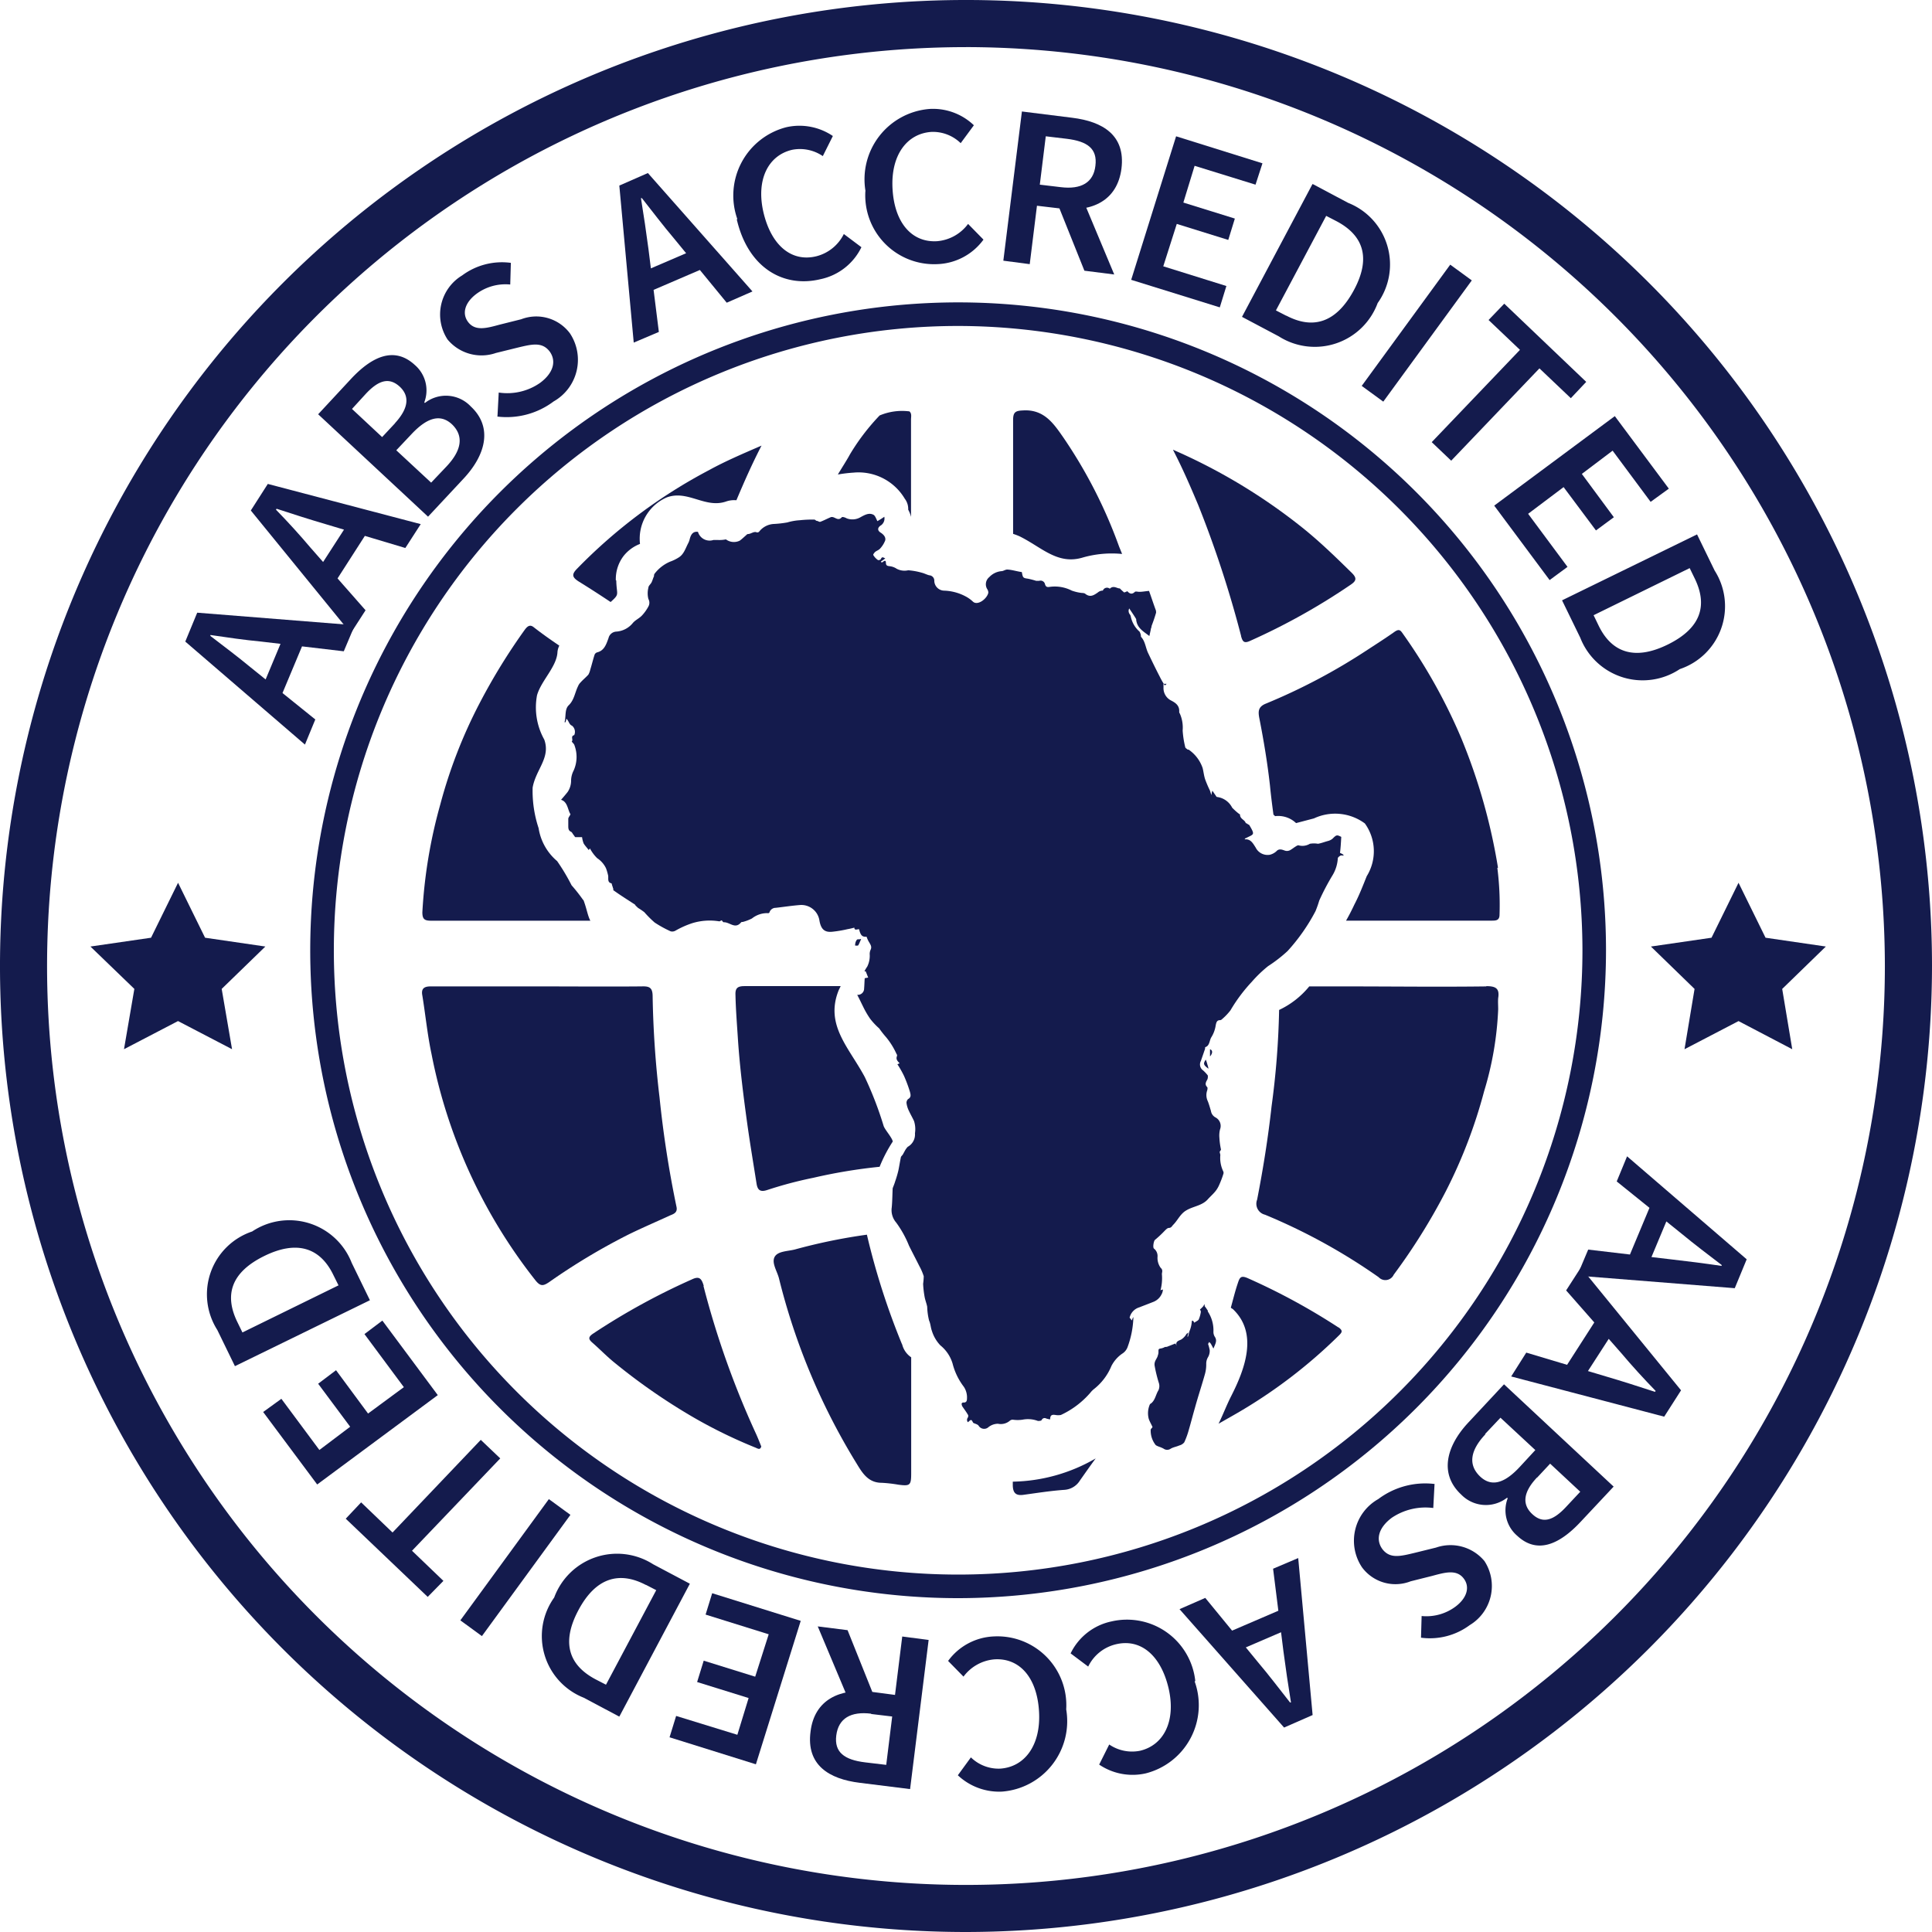 <svg xmlns="http://www.w3.org/2000/svg" width="68.664" height="68.664" viewBox="0 0 68.664 68.664"><defs><style>.a{fill:#141b4d;}</style></defs><path class="a" d="M32.25,47.255v.123c0,.279.1.391.368.357.491-.067.982-.145,1.473-.179a.7.7,0,0,0,.547-.335c.19-.268.368-.525.558-.781a6.069,6.069,0,0,1-2.947.826" transform="translate(3.745 5.393)"/><path class="a" d="M22.235,39.558c.134-.056.3-.1.246-.324a37.744,37.744,0,0,1-.6-3.873,35.119,35.119,0,0,1-.246-3.594c0-.313-.112-.368-.391-.357-1.239.011-2.478,0-3.717,0H13.742c-.268,0-.335.112-.29.335.112.692.179,1.384.324,2.065a18.758,18.758,0,0,0,3.694,8.047c.179.223.279.2.48.067a22.66,22.66,0,0,1,2.835-1.7c.48-.234.971-.446,1.462-.67" transform="translate(1.56 3.647)"/><path class="a" d="M48.18,31.411c-1.674.022-3.36,0-5.034,0H41.885a3.064,3.064,0,0,1-1.071.837,29.323,29.323,0,0,1-.268,3.426c-.123,1.116-.3,2.221-.513,3.315a.4.4,0,0,0,.279.536,20.944,20.944,0,0,1,4.04,2.221.327.327,0,0,0,.536-.089,21.6,21.6,0,0,0,1.853-2.969A17.784,17.784,0,0,0,48.1,35.139a11.631,11.631,0,0,0,.5-2.913c0-.134-.011-.268,0-.4.056-.346-.089-.424-.424-.424" transform="translate(4.646 3.646)"/><path class="a" d="M48.585,28.508a20.734,20.734,0,0,0-1.317-4.632,19.591,19.591,0,0,0-2.087-3.717c-.078-.112-.134-.123-.257-.045-.313.223-.647.435-.971.647a21.269,21.269,0,0,1-3.627,1.92c-.268.112-.268.279-.223.513.156.792.29,1.6.379,2.4.033.346.078.692.123,1.027.022.022.045.033.056.056-.112-.1-.045-.045,0,0a.918.918,0,0,1,.748.246l.636-.167a1.776,1.776,0,0,1,1.808.179,1.685,1.685,0,0,1,.067,1.875c-.134.335-.268.681-.435,1-.089.19-.19.391-.3.58H48.35c.156,0,.29,0,.29-.212a10.315,10.315,0,0,0-.078-1.663" transform="translate(4.654 2.33)"/><path class="a" d="M19.165,29.674a6.082,6.082,0,0,0-.413-.525,7.283,7.283,0,0,0-.513-.859,1.919,1.919,0,0,1-.659-1.172,4.2,4.2,0,0,1-.212-1.44c.112-.647.647-1.06.413-1.708a2.345,2.345,0,0,1-.257-1.574c.145-.513.681-.993.725-1.507a.623.623,0,0,1,.067-.257c-.313-.212-.614-.424-.9-.647-.134-.112-.223-.056-.324.078a21.57,21.57,0,0,0-1.607,2.612,17.465,17.465,0,0,0-1.4,3.605,17.7,17.7,0,0,0-.636,3.828c0,.234.067.3.3.3h5.67c-.1-.19-.123-.413-.246-.737" transform="translate(1.562 2.314)"/><path class="a" d="M29.012,36.936c-.011-.134-.268-.413-.324-.558a12.715,12.715,0,0,0-.67-1.741c-.558-1.049-1.417-1.842-.938-3.069.022-.056.056-.112.078-.167H23.744c-.246,0-.335.067-.324.313.011.536.056,1.071.089,1.6.067.982.19,1.964.324,2.935.1.725.223,1.451.335,2.165.033.212.112.324.379.234a14.222,14.222,0,0,1,1.641-.435,18.84,18.84,0,0,1,2.355-.391,5.144,5.144,0,0,1,.469-.9" transform="translate(2.719 3.646)"/><path class="a" d="M29.2,43.215a25.47,25.47,0,0,1-1.25-3.9,19.96,19.96,0,0,0-2.556.525c-.257.067-.614.056-.725.268s.089.5.156.759a23.134,23.134,0,0,0,2.7,6.485c.223.357.424.781.949.781a5.044,5.044,0,0,1,.592.067c.424.056.458.022.458-.413V43.673A.779.779,0,0,1,29.2,43.2" transform="translate(2.86 4.566)"/><path class="a" d="M39.772,20.95c.056.2.112.257.313.167a22.94,22.94,0,0,0,3.583-2c.2-.134.223-.234.045-.413-.547-.536-1.094-1.071-1.7-1.563A20.382,20.382,0,0,0,37.35,14.32c.357.692.625,1.317.893,1.953a38.613,38.613,0,0,1,1.529,4.665" transform="translate(4.337 1.663)"/><path class="a" d="M22.833,40.98c-.078-.279-.167-.357-.424-.234a23.935,23.935,0,0,0-3.516,1.931c-.179.123-.156.2-.011.324.268.234.513.491.792.714A21.528,21.528,0,0,0,22.5,45.668a17.441,17.441,0,0,0,2.154,1.049c.089.033.179.112.223-.033-.067-.167-.123-.313-.19-.458a31.193,31.193,0,0,1-1.864-5.246" transform="translate(2.179 4.725)"/><path class="a" d="M32.26,17.457a2.012,2.012,0,0,1,.234.089c.792.391,1.35,1.027,2.255.748a3.756,3.756,0,0,1,1.384-.123c-.033-.089-.078-.19-.112-.279a17.2,17.2,0,0,0-1.953-3.828c-.357-.513-.7-1.049-1.473-.993-.268.011-.335.078-.335.346v4.04" transform="translate(3.746 1.517)"/><path class="a" d="M43.064,42.457a22.751,22.751,0,0,0-3.2-1.741c-.29-.134-.313-.022-.391.212-.089.268-.156.547-.234.826a.233.233,0,0,0,.067.045c.915.859.435,2.132-.045,3.08-.167.324-.3.681-.458,1,.212-.123.413-.234.625-.357a18.03,18.03,0,0,0,3.65-2.779c.112-.112.156-.167-.011-.29" transform="translate(4.505 4.721)"/><path class="a" d="M19.768,18.978a1.355,1.355,0,0,1,.279-.871,1.378,1.378,0,0,1,.58-.424,1.6,1.6,0,0,1,.949-1.652c.748-.279,1.362.4,2.109.145a.877.877,0,0,1,.368-.045c.268-.636.547-1.272.893-1.942-.692.3-1.295.558-1.864.871A18.675,18.675,0,0,0,18.4,18.554c-.212.212-.19.313.056.469.379.234.759.48,1.127.725.335-.3.212-.234.2-.77" transform="translate(2.119 1.648)"/><path class="a" d="M27.238,15.279a1.91,1.91,0,0,1,1.819.926.6.6,0,0,1,.123.391,1.024,1.024,0,0,1,.1.257v-3.46c0-.1.033-.212-.056-.29a2.05,2.05,0,0,0-1.06.145,7.718,7.718,0,0,0-1.049,1.373c-.134.246-.29.48-.435.725a5.056,5.056,0,0,1,.558-.067" transform="translate(3.098 1.518)"/><path class="a" d="M5.9,20.537l.424-1.027,5.6.446-.391.926L8.6,20.537c-.592-.056-1.205-.145-1.808-.234v.033c.48.368.971.737,1.429,1.116l2.3,1.853-.368.893L5.9,20.537Zm2.634,1.875.971-2.322.681.29L9.215,22.7Z" transform="translate(0.685 2.265)"/><path class="a" d="M7.99,16.348l.6-.938,5.435,1.429-.547.848-2.835-.848c-.569-.167-1.161-.357-1.741-.547l-.022.033c.424.435.848.9,1.228,1.351L12.064,19.9l-.525.815L7.99,16.359Zm2.266,2.3,1.362-2.109.625.4L10.881,19.06l-.625-.4Z" transform="translate(0.928 1.789)"/><path class="a" d="M10.141,13.4l1.161-1.25c.748-.8,1.54-1.161,2.266-.491a1.192,1.192,0,0,1,.335,1.328l.022.022a1.212,1.212,0,0,1,1.63.123c.781.725.547,1.708-.257,2.567l-1.261,1.351L10.13,13.409Zm2.723.324c.5-.547.513-.971.167-1.295-.379-.346-.759-.234-1.228.279l-.469.513,1.071,1,.458-.491Zm1.83,1.54c.536-.569.625-1.083.19-1.5-.413-.379-.882-.234-1.429.346l-.547.58,1.239,1.15Z" transform="translate(1.176 1.313)"/><path class="a" d="M16.054,13.83l.045-.848a2.034,2.034,0,0,0,1.473-.346c.48-.357.58-.781.335-1.116-.268-.346-.625-.257-1.138-.134l-.77.19a1.568,1.568,0,0,1-1.719-.48A1.622,1.622,0,0,1,14.8,8.819a2.373,2.373,0,0,1,1.73-.446l-.022.77a1.734,1.734,0,0,0-1.205.335c-.4.3-.525.692-.29,1,.257.335.67.212,1.127.089l.759-.19a1.493,1.493,0,0,1,1.73.5,1.7,1.7,0,0,1-.58,2.422,2.777,2.777,0,0,1-2.009.536" transform="translate(1.626 0.969)"/><path class="a" d="M19.72,5.956l1.016-.446,3.717,4.208-.915.4L21.662,7.832c-.379-.446-.759-.949-1.138-1.429H20.49c.1.614.19,1.228.268,1.819l.368,2.935-.893.379L19.72,5.945Zm.592,3.17,2.31-.993.29.681-2.31.993-.29-.681Z" transform="translate(2.29 0.64)"/><path class="a" d="M23.491,7.326a2.507,2.507,0,0,1,1.741-3.27,2.114,2.114,0,0,1,1.652.313l-.357.714a1.441,1.441,0,0,0-1.094-.223c-.848.2-1.284,1.06-1.016,2.221.279,1.183,1,1.775,1.875,1.563a1.5,1.5,0,0,0,.982-.792l.625.469a2.093,2.093,0,0,1-1.462,1.138c-1.306.313-2.567-.4-2.969-2.132" transform="translate(2.716 0.465)"/><path class="a" d="M27.561,6.395A2.509,2.509,0,0,1,29.838,3.47a2.1,2.1,0,0,1,1.574.58l-.469.636a1.413,1.413,0,0,0-1.038-.4c-.871.056-1.451.826-1.384,2.02.067,1.217.692,1.92,1.585,1.864a1.526,1.526,0,0,0,1.1-.614l.547.558a2.121,2.121,0,0,1-1.63.871,2.448,2.448,0,0,1-2.567-2.6" transform="translate(3.2 0.402)"/><path class="a" d="M32.609,3.55l1.786.223c1.094.134,1.9.625,1.752,1.808C36,6.72,35.1,7.133,33.992,7l-.848-.1-.257,2.076-.938-.123Zm1.384,2.69c.725.089,1.161-.167,1.228-.759.078-.614-.29-.871-1.016-.96l-.748-.089-.212,1.719Zm-.145.491.748-.48L35.89,9.343l-1.06-.134-.993-2.478Z" transform="translate(3.71 0.412)"/><path class="a" d="M37.616,4.34l3.069.96-.246.759-2.165-.67-.4,1.306,1.83.569-.234.759-1.83-.569-.48,1.507,2.243.7-.234.759L36.02,9.441Z" transform="translate(4.183 0.504)"/><path class="a" d="M42.061,5.86l1.261.67a2.356,2.356,0,0,1,1.049,3.56,2.382,2.382,0,0,1-3.516,1.183l-1.306-.692,2.5-4.71Zm-.938,4.677c.949.5,1.775.257,2.4-.9s.335-1.953-.614-2.455l-.368-.19-1.786,3.36.368.19Z" transform="translate(4.592 0.68)"/><rect class="a" width="5.335" height="0.949" transform="translate(48.396 13.715) rotate(-53.87)"/><path class="a" d="M48.726,11.311,47.61,10.25l.558-.58,2.913,2.779-.547.58-1.116-1.06-3.136,3.281-.692-.659Z" transform="translate(5.294 1.123)"/><path class="a" d="M51.866,13.25l1.92,2.578-.647.469-1.351-1.819-1.094.826,1.138,1.54-.636.469-1.15-1.54-1.261.949,1.4,1.886-.636.469L47.58,16.431Z" transform="translate(5.525 1.539)"/><path class="a" d="M54.539,17.02l.625,1.284a2.357,2.357,0,0,1-1.239,3.5,2.381,2.381,0,0,1-3.538-1.116l-.647-1.328,4.8-2.344Zm-3.5,3.237c.469.971,1.295,1.25,2.467.67s1.417-1.384.949-2.344l-.179-.368-3.415,1.674Z" transform="translate(5.776 1.976)"/><path class="a" d="M56.247,40.481l-.424,1.027-5.6-.446.391-.926,2.935.346c.592.067,1.205.145,1.808.234v-.033c-.48-.368-.971-.737-1.429-1.116l-2.3-1.853.368-.893Zm-2.634-1.875-.971,2.322-.681-.29.971-2.322Z" transform="translate(5.831 4.275)"/><path class="a" d="M54.158,44.724l-.6.938L48.12,44.233l.536-.848,2.835.848c.569.167,1.161.357,1.741.547l.022-.033c-.424-.435-.848-.9-1.228-1.351l-1.953-2.221.525-.815,3.549,4.353Zm-2.266-2.3-1.362,2.109-.625-.4,1.362-2.121.625.4Z" transform="translate(5.588 4.687)"/><path class="a" d="M51.993,47.719l-1.172,1.25c-.748.8-1.54,1.161-2.255.491a1.188,1.188,0,0,1-.335-1.328l-.022-.022A1.222,1.222,0,0,1,46.58,48c-.781-.725-.547-1.708.257-2.567L48.1,44.08,52,47.719Zm-4.554-1.864c-.536.569-.625,1.083-.19,1.5.413.391.882.234,1.417-.346l.547-.592-1.239-1.15-.547.58Zm1.83,1.54c-.513.547-.513.971-.167,1.295.379.357.759.234,1.228-.279l.48-.513L49.739,46.9l-.458.491Z" transform="translate(5.353 5.119)"/><path class="a" d="M45.979,47.263l-.045.848a2.145,2.145,0,0,0-1.473.346c-.48.357-.58.781-.335,1.116.268.346.625.257,1.138.134l.77-.19a1.568,1.568,0,0,1,1.719.48,1.622,1.622,0,0,1-.525,2.277,2.373,2.373,0,0,1-1.73.446l.022-.77a1.734,1.734,0,0,0,1.205-.335c.4-.3.525-.692.29-1-.257-.335-.67-.212-1.127-.089l-.759.19a1.477,1.477,0,0,1-1.73-.5,1.7,1.7,0,0,1,.58-2.422,2.777,2.777,0,0,1,2.009-.536" transform="translate(5.005 5.484)"/><path class="a" d="M42.292,55.191l-1.016.446L37.56,51.429l.915-.4,1.875,2.288c.379.446.759.949,1.138,1.429h.033c-.1-.614-.19-1.228-.268-1.819l-.368-2.935.893-.379.513,5.592Zm-.592-3.17-2.31.993-.29-.681,2.31-.993Z" transform="translate(4.361 5.761)"/><path class="a" d="M38.5,53.769a2.5,2.5,0,0,1-1.741,3.27,2.114,2.114,0,0,1-1.652-.313l.357-.714a1.441,1.441,0,0,0,1.094.223c.848-.2,1.284-1.06,1.016-2.221-.279-1.183-1-1.775-1.875-1.563a1.474,1.474,0,0,0-.982.792l-.625-.469a2.093,2.093,0,0,1,1.462-1.138,2.441,2.441,0,0,1,2.969,2.121" transform="translate(3.958 5.988)"/><path class="a" d="M34.387,54.7a2.509,2.509,0,0,1-2.277,2.924,2.142,2.142,0,0,1-1.574-.58L31,56.408a1.413,1.413,0,0,0,1.038.4c.871-.056,1.451-.826,1.384-2.02-.067-1.217-.692-1.92-1.585-1.864a1.526,1.526,0,0,0-1.1.614l-.547-.558a2.121,2.121,0,0,1,1.63-.871,2.448,2.448,0,0,1,2.567,2.6" transform="translate(3.506 6.05)"/><path class="a" d="M29.35,57.571l-1.786-.223c-1.1-.134-1.909-.636-1.752-1.819.134-1.138,1.049-1.551,2.154-1.417l.848.112.257-2.076.938.123-.659,5.3ZM28.111,54.4l-.748.469-1.295-3.08,1.06.134.993,2.478Zm-.145.491c-.725-.089-1.161.167-1.239.77s.29.871,1.027.96l.748.089.212-1.719-.748-.089Z" transform="translate(2.995 6.014)"/><path class="a" d="M24.389,56.813l-3.069-.96.234-.759,2.176.67.4-1.306-1.83-.569.234-.759,1.83.569.48-1.507-2.243-.7.234-.759,3.147.982Z" transform="translate(2.476 5.891)"/><path class="a" d="M20,55.261l-1.261-.67a2.356,2.356,0,0,1-1.049-3.56,2.382,2.382,0,0,1,3.516-1.183l1.306.692-2.5,4.71Zm.949-4.677c-.949-.5-1.786-.257-2.4.9s-.335,1.953.614,2.455l.368.19,1.786-3.36-.368-.19Z" transform="translate(2.006 5.746)"/><rect class="a" width="5.335" height="0.949" transform="translate(16.361 57.588) rotate(-53.87)"/><path class="a" d="M13.365,49.79l1.116,1.071-.558.569L11.01,48.651l.547-.58,1.116,1.071,3.136-3.293.692.659Z" transform="translate(1.278 5.324)"/><path class="a" d="M10.3,47.876,8.38,45.3l.647-.469,1.351,1.819,1.094-.826-1.138-1.529.636-.48,1.138,1.54,1.272-.938-1.4-1.886.636-.48L14.586,44.7Z" transform="translate(0.973 4.883)"/><path class="a" d="M7.582,44.037l-.625-1.284a2.357,2.357,0,0,1,1.239-3.5,2.381,2.381,0,0,1,3.538,1.116l.647,1.328-4.8,2.344Zm3.5-3.237c-.469-.971-1.295-1.25-2.467-.67S7.2,41.514,7.671,42.474l.179.368,3.415-1.674Z" transform="translate(0.766 4.514)"/><path class="a" d="M32.906,55.681A23.026,23.026,0,1,1,55.931,32.656,23.045,23.045,0,0,1,32.906,55.681m0-45.214A22.188,22.188,0,1,0,55.094,32.656,22.216,22.216,0,0,0,32.906,10.467" transform="translate(1.147 1.118)"/><path class="a" d="M34.332,68.664A34.332,34.332,0,1,1,68.664,34.332,34.372,34.372,0,0,1,34.332,68.664m0-66.989A32.658,32.658,0,1,0,66.989,34.332,32.693,32.693,0,0,0,34.332,1.674"/><path class="a" d="M5.994,28.11l.96,1.953,2.143.313L7.545,31.882l.368,2.143-1.92-1-1.92,1,.368-2.143L2.88,30.376l2.154-.313Z" transform="translate(0.334 3.264)"/><path class="a" d="M55.684,28.11l.96,1.953,2.143.313-1.551,1.507.357,2.143-1.909-1-1.92,1,.357-2.143L52.57,30.376l2.154-.313Z" transform="translate(6.104 3.264)"/><path class="a" d="M39.177,43.951a.455.455,0,0,0,.078-.022.369.369,0,0,1-.045.167.544.544,0,0,1-.279.268c-.167.067-.346.134-.513.2a.5.5,0,0,0-.346.368,1.079,1.079,0,0,1,.078.1,1.155,1.155,0,0,1,.045-.112h.011a3.326,3.326,0,0,1-.212,1.071.466.466,0,0,1-.19.223,1.194,1.194,0,0,0-.379.435,2.025,2.025,0,0,1-.614.815.76.76,0,0,0-.134.134,3.109,3.109,0,0,1-1.049.792.541.541,0,0,1-.19,0c-.134-.022-.19.011-.19.156a.682.682,0,0,1-.145-.033.111.111,0,0,0-.156.056c-.022.033-.089.033-.134.033a1,1,0,0,0-.547-.045,1.2,1.2,0,0,1-.346,0,.156.156,0,0,0-.1.033.49.49,0,0,1-.424.112.547.547,0,0,0-.357.134.229.229,0,0,1-.335-.067c-.045-.056-.134-.067-.19-.1-.022-.033-.045-.1-.078-.1s-.067.045-.112.078a.131.131,0,0,1,0-.167c.011-.022.022-.078,0-.1-.056-.1-.134-.2-.2-.3a.21.21,0,0,1-.022-.089c0-.022.033-.045.056-.045.112.011.134-.056.134-.145a.68.68,0,0,0-.112-.413,2.277,2.277,0,0,1-.4-.826,1.314,1.314,0,0,0-.435-.647,1.305,1.305,0,0,1-.3-.513c-.045-.123-.045-.246-.1-.368a2.268,2.268,0,0,1-.067-.491c-.022-.112-.067-.223-.089-.335a3.513,3.513,0,0,1-.056-.48,2.36,2.36,0,0,0,.022-.268A2,2,0,0,0,30.6,43.1c-.123-.246-.246-.48-.368-.725a3.72,3.72,0,0,0-.458-.826.673.673,0,0,1-.156-.536c.022-.234.022-.469.033-.681.033-.089.067-.167.089-.246a3.764,3.764,0,0,0,.112-.379c.033-.156.056-.313.089-.469,0-.033.045-.067.067-.1.033-.056.067-.123.1-.179a.788.788,0,0,1,.078-.1.5.5,0,0,0,.257-.48.952.952,0,0,0-.033-.435c-.056-.123-.123-.234-.179-.357a.878.878,0,0,1-.089-.29.185.185,0,0,1,.056-.134c.123-.067.089-.167.067-.257a4.961,4.961,0,0,0-.212-.569,3.873,3.873,0,0,0-.234-.413.543.543,0,0,0,.078-.033c-.067-.078-.145-.134-.089-.268a.094.094,0,0,0-.022-.067,2.643,2.643,0,0,0-.368-.592,3.364,3.364,0,0,1-.246-.313,2.378,2.378,0,0,1-.324-.346,3.218,3.218,0,0,1-.246-.424c-.067-.134-.134-.279-.212-.424a.222.222,0,0,0,.246-.223c.011-.123.011-.234.022-.368.011,0,.056-.011.123-.022-.033-.078-.056-.145-.089-.223h-.045a1.329,1.329,0,0,1,.1-.167.861.861,0,0,0,.089-.413.361.361,0,0,1,.033-.19c.045-.1,0-.167-.045-.246a.936.936,0,0,1-.1-.212c-.156.011-.212-.045-.268-.268-.067,0-.167.056-.167-.056a2.51,2.51,0,0,1-.246.056,4.293,4.293,0,0,1-.525.089c-.279.033-.413-.078-.469-.391a.651.651,0,0,0-.681-.558c-.29.022-.58.067-.871.1a.232.232,0,0,0-.223.156c0,.022-.045.045-.067.033a.867.867,0,0,0-.558.19,1.613,1.613,0,0,1-.324.123c-.022,0-.056,0-.067.022-.212.246-.4-.022-.614-.011-.022,0-.045-.045-.067-.067-.033,0-.067.045-.1.033a2.1,2.1,0,0,0-.949.067,3.207,3.207,0,0,0-.6.268.229.229,0,0,1-.167.022,4.054,4.054,0,0,1-.569-.313,3.823,3.823,0,0,1-.368-.368,2.388,2.388,0,0,0-.212-.145c-.033-.022-.056-.056-.089-.078-.011-.011-.022-.045-.045-.056-.257-.167-.525-.335-.77-.513a.035.035,0,0,0,.022-.011c-.022-.056-.033-.112-.056-.167,0-.022-.011-.056-.022-.056-.145-.033-.1-.167-.112-.268a1.877,1.877,0,0,0-.078-.268.888.888,0,0,0-.313-.357,1.4,1.4,0,0,1-.257-.346.436.436,0,0,1-.045.056c-.056-.078-.134-.156-.179-.234a.932.932,0,0,1-.056-.223h-.234c-.022,0-.045-.056-.067-.078s-.056-.1-.089-.112c-.1-.045-.1-.123-.1-.223v-.234c0-.056.045-.089.078-.167-.1-.156-.1-.446-.335-.513.067-.078.156-.179.234-.279a.722.722,0,0,0,.123-.413.8.8,0,0,1,.089-.346,1.178,1.178,0,0,0,.033-.893c-.011-.056-.067-.089-.1-.145.067-.045-.056-.19.089-.223a.281.281,0,0,0-.078-.335c-.112-.045-.112-.179-.2-.246-.011.045-.022.089-.033.123h-.033c.056-.2,0-.458.145-.6.2-.19.223-.458.335-.681a.4.4,0,0,1,.089-.134c.089-.1.19-.179.279-.279a.664.664,0,0,0,.067-.179c.056-.179.1-.368.156-.536a.148.148,0,0,1,.1-.078c.246-.067.313-.29.391-.5a.3.3,0,0,1,.268-.234.83.83,0,0,0,.592-.3c.089-.112.234-.167.335-.279a1.491,1.491,0,0,0,.234-.335.274.274,0,0,0-.011-.246.816.816,0,0,1,0-.4c0-.067.078-.123.112-.19s.056-.156.089-.223a.12.12,0,0,1,.022-.089,1.37,1.37,0,0,1,.547-.424,1.5,1.5,0,0,0,.3-.145c.19-.112.246-.324.346-.513a.645.645,0,0,0,.056-.156c.045-.167.123-.268.29-.246a.431.431,0,0,0,.547.29h.179a1.18,1.18,0,0,0,.268-.022.476.476,0,0,0,.491.045c.078-.056.145-.123.223-.19.022-.022.045-.045.067-.045.112,0,.212-.112.324-.056.022,0,.067-.011.078-.033a.707.707,0,0,1,.5-.268,3.841,3.841,0,0,0,.5-.056,1.968,1.968,0,0,1,.446-.078,3.952,3.952,0,0,1,.513-.022c.033,0,.056.045.089.045s.089.045.123.033c.123-.045.246-.112.379-.167a.165.165,0,0,1,.1.011c.089.033.179.112.279,0,.022-.033.123,0,.179.033a.57.57,0,0,0,.5-.045c.145-.078.3-.167.458-.078.056.033.089.134.134.223.078-.045.167-.1.246-.156a.3.3,0,0,1-.112.3c-.134.078-.145.19-.011.268.1.067.179.156.156.268a.89.89,0,0,1-.179.29c-.045.056-.123.078-.179.123-.033.033-.078.089-.067.112A.568.568,0,0,0,29.12,18c.022.022.1,0,.112-.033.045-.1.089-.045.156-.022a1.355,1.355,0,0,1-.156.112.16.16,0,0,0,.022.033.1.1,0,0,0,.067-.033c.056-.045.089-.022.089.033,0,.112.045.123.134.134a.549.549,0,0,1,.246.089.592.592,0,0,0,.413.056,2.383,2.383,0,0,1,.491.089c.089.022.167.067.257.089a.189.189,0,0,1,.179.2.358.358,0,0,0,.357.346,1.738,1.738,0,0,1,.748.2,1.16,1.16,0,0,1,.268.19c.167.156.5-.1.547-.313a.225.225,0,0,0-.033-.123.327.327,0,0,1,.067-.435.674.674,0,0,1,.435-.212c.067,0,.145-.067.223-.056.167.011.335.067.5.089.033.2.045.212.212.234a2.992,2.992,0,0,1,.3.078h.1a.162.162,0,0,1,.212.123c.033.112.1.1.179.089a1.321,1.321,0,0,1,.77.134,1.6,1.6,0,0,0,.313.078c.067.011.134,0,.179.045.167.123.29.045.435-.056a.274.274,0,0,1,.179-.067.156.156,0,0,1,.246-.067h0c.134-.134.268,0,.357-.011a1.591,1.591,0,0,0,.156.145,1.051,1.051,0,0,0,.112-.045c.067.078.156.134.268.022.033-.022.1,0,.156,0,.112,0,.212-.022.346-.033.078.212.156.458.246.7,0,.022.011.067,0,.089-.045.156-.1.313-.156.458a.21.21,0,0,1-.022.089c-.011.078-.033.156-.056.268-.212-.167-.435-.279-.469-.58v-.022c-.078-.134-.167-.257-.246-.379a.19.19,0,0,0,.022.212.172.172,0,0,1,.033.078.97.97,0,0,0,.313.536.544.544,0,0,1,.045.123c0,.022,0,.056.011.067.145.156.156.379.246.569.134.279.268.558.413.837a2.839,2.839,0,0,0,.179.313.3.3,0,0,0,.067-.056h-.112v.134a.492.492,0,0,0,.246.446c.123.067.324.156.313.4a.106.106,0,0,0,.022.078,1.23,1.23,0,0,1,.1.6,3.31,3.31,0,0,0,.089.58c0,.045.056.067.089.1h.033a1.3,1.3,0,0,1,.5.659c.033.134.045.268.089.4a4.11,4.11,0,0,0,.167.391c.022.056.033.112.056.167a.644.644,0,0,1,.033-.156c.033.045.067.1.1.145s.045.078.067.078a.7.7,0,0,1,.536.379,2.224,2.224,0,0,0,.234.212c.011.011.045.022.045.033,0,.156.156.179.2.29,0,.022.045.022.067.045s.056.022.067.045c.212.357.156.313-.123.458-.011,0-.033.011-.045.045.212-.022.29.134.391.29a.472.472,0,0,0,.5.257.53.53,0,0,0,.234-.123c.1-.112.212-.056.313-.022a.238.238,0,0,0,.2-.033c.056-.033.112-.078.167-.112.033-.022.089-.056.112-.045a.51.51,0,0,0,.4-.056.844.844,0,0,1,.29,0c.123-.022.234-.067.357-.1a.412.412,0,0,0,.156-.078c.145-.145.156-.145.313-.067-.011.2-.022.391-.045.569a.6.6,0,0,1,.123.067v.033s-.078-.022-.112,0-.089.056-.089.1a1.317,1.317,0,0,1-.19.6,8.478,8.478,0,0,0-.469.893,3.794,3.794,0,0,1-.134.379,6.728,6.728,0,0,1-.993,1.417,5.017,5.017,0,0,1-.692.536,4.573,4.573,0,0,0-.58.558,5.735,5.735,0,0,0-.759,1.016,2.125,2.125,0,0,1-.313.324.085.085,0,0,1-.056.022c-.112,0-.134.078-.156.2a1.093,1.093,0,0,1-.156.413c-.067.112-.056.3-.212.346-.011,0,0,.067-.022.1-.045.134-.089.257-.134.391a.257.257,0,0,0,.078.335,1.269,1.269,0,0,1,.167.179.285.285,0,0,1-.011.134c-.045.089-.112.179-.011.279.022.022.011.089,0,.123a.5.5,0,0,0,.022.379c.045.112.078.234.112.346a.313.313,0,0,0,.167.234.342.342,0,0,1,.156.424.9.9,0,0,0-.022.3,2.621,2.621,0,0,0,.056.413c0,.022-.033.056-.045.078,0,.045.022.089.022.123a1.1,1.1,0,0,0,.1.569.126.126,0,0,1,.011.089,3.481,3.481,0,0,1-.167.435.952.952,0,0,1-.156.234c-.078.089-.167.167-.246.257-.212.223-.525.234-.77.391-.2.123-.29.346-.446.5-.045.045-.067.112-.156.112-.056,0-.123.078-.179.134a3.844,3.844,0,0,1-.313.29c-.045.033-.089.279-.033.313a.337.337,0,0,1,.123.29.6.6,0,0,0,.112.391c.1.089.033.167.045.246a1.675,1.675,0,0,1-.056.569" transform="translate(2.075 1.899)"/><path class="a" d="M36.717,45.894c-.045-.1-.1-.19-.134-.29a.778.778,0,0,1,.045-.525h0c.179-.1.2-.335.3-.491a.361.361,0,0,0,.011-.268,5.089,5.089,0,0,1-.145-.592c-.033-.179.089-.257.112-.379a.33.33,0,0,0,.022-.145c0-.078.011-.089.078-.1a.44.44,0,0,0,.156-.056.2.2,0,0,0,.112-.022c.089-.033.167-.067.257-.1a1.032,1.032,0,0,1,.056.112c-.089-.19.078-.212.156-.257a.584.584,0,0,0,.179-.19c0-.011.033-.022.067-.056a.959.959,0,0,1-.033.145h.022c.022-.067.033-.134.056-.2a1.057,1.057,0,0,0,.078-.324c.011-.1.078,0,.089.033.056-.045.123-.067.156-.112a1.021,1.021,0,0,0,.078-.279.167.167,0,0,0-.033-.078,1.273,1.273,0,0,0,.123-.123.233.233,0,0,1,.045-.067V41.6c.056.067.078.112.112.156v.033a1.214,1.214,0,0,1,.2.714.327.327,0,0,0,.045.179c.1.145.022.257-.045.424-.045-.078-.067-.134-.1-.179-.011-.022-.033-.033-.056-.056,0,.022-.033.056-.033.078a1.487,1.487,0,0,1,.056.212.445.445,0,0,1-.056.246.45.45,0,0,0-.067.246,1.254,1.254,0,0,1-.045.357c-.112.4-.246.8-.357,1.205-.078.268-.145.536-.223.8a2.751,2.751,0,0,1-.156.424.329.329,0,0,1-.179.112c-.1.045-.2.056-.3.112a.218.218,0,0,1-.257,0,.941.941,0,0,0-.156-.067c-.056-.022-.123-.045-.145-.089a.824.824,0,0,1-.156-.513c0-.022.022-.045.045-.067" transform="translate(4.244 4.822)"/><path class="a" d="M27.442,29.911c-.045.089-.067.156-.1.212-.022.022-.078.011-.112.011a.309.309,0,0,1,.011-.1.262.262,0,0,1,.056-.112c.033-.022.078,0,.134-.022" transform="translate(3.162 3.472)"/><path class="a" d="M38.407,33.75a1.589,1.589,0,0,1,.056.179.589.589,0,0,1,.033.134c-.179-.134-.19-.179-.1-.313" transform="translate(4.452 3.919)"/><path class="a" d="M38.53,33.41c.1.033.1.145,0,.257Z" transform="translate(4.474 3.88)"/></svg>